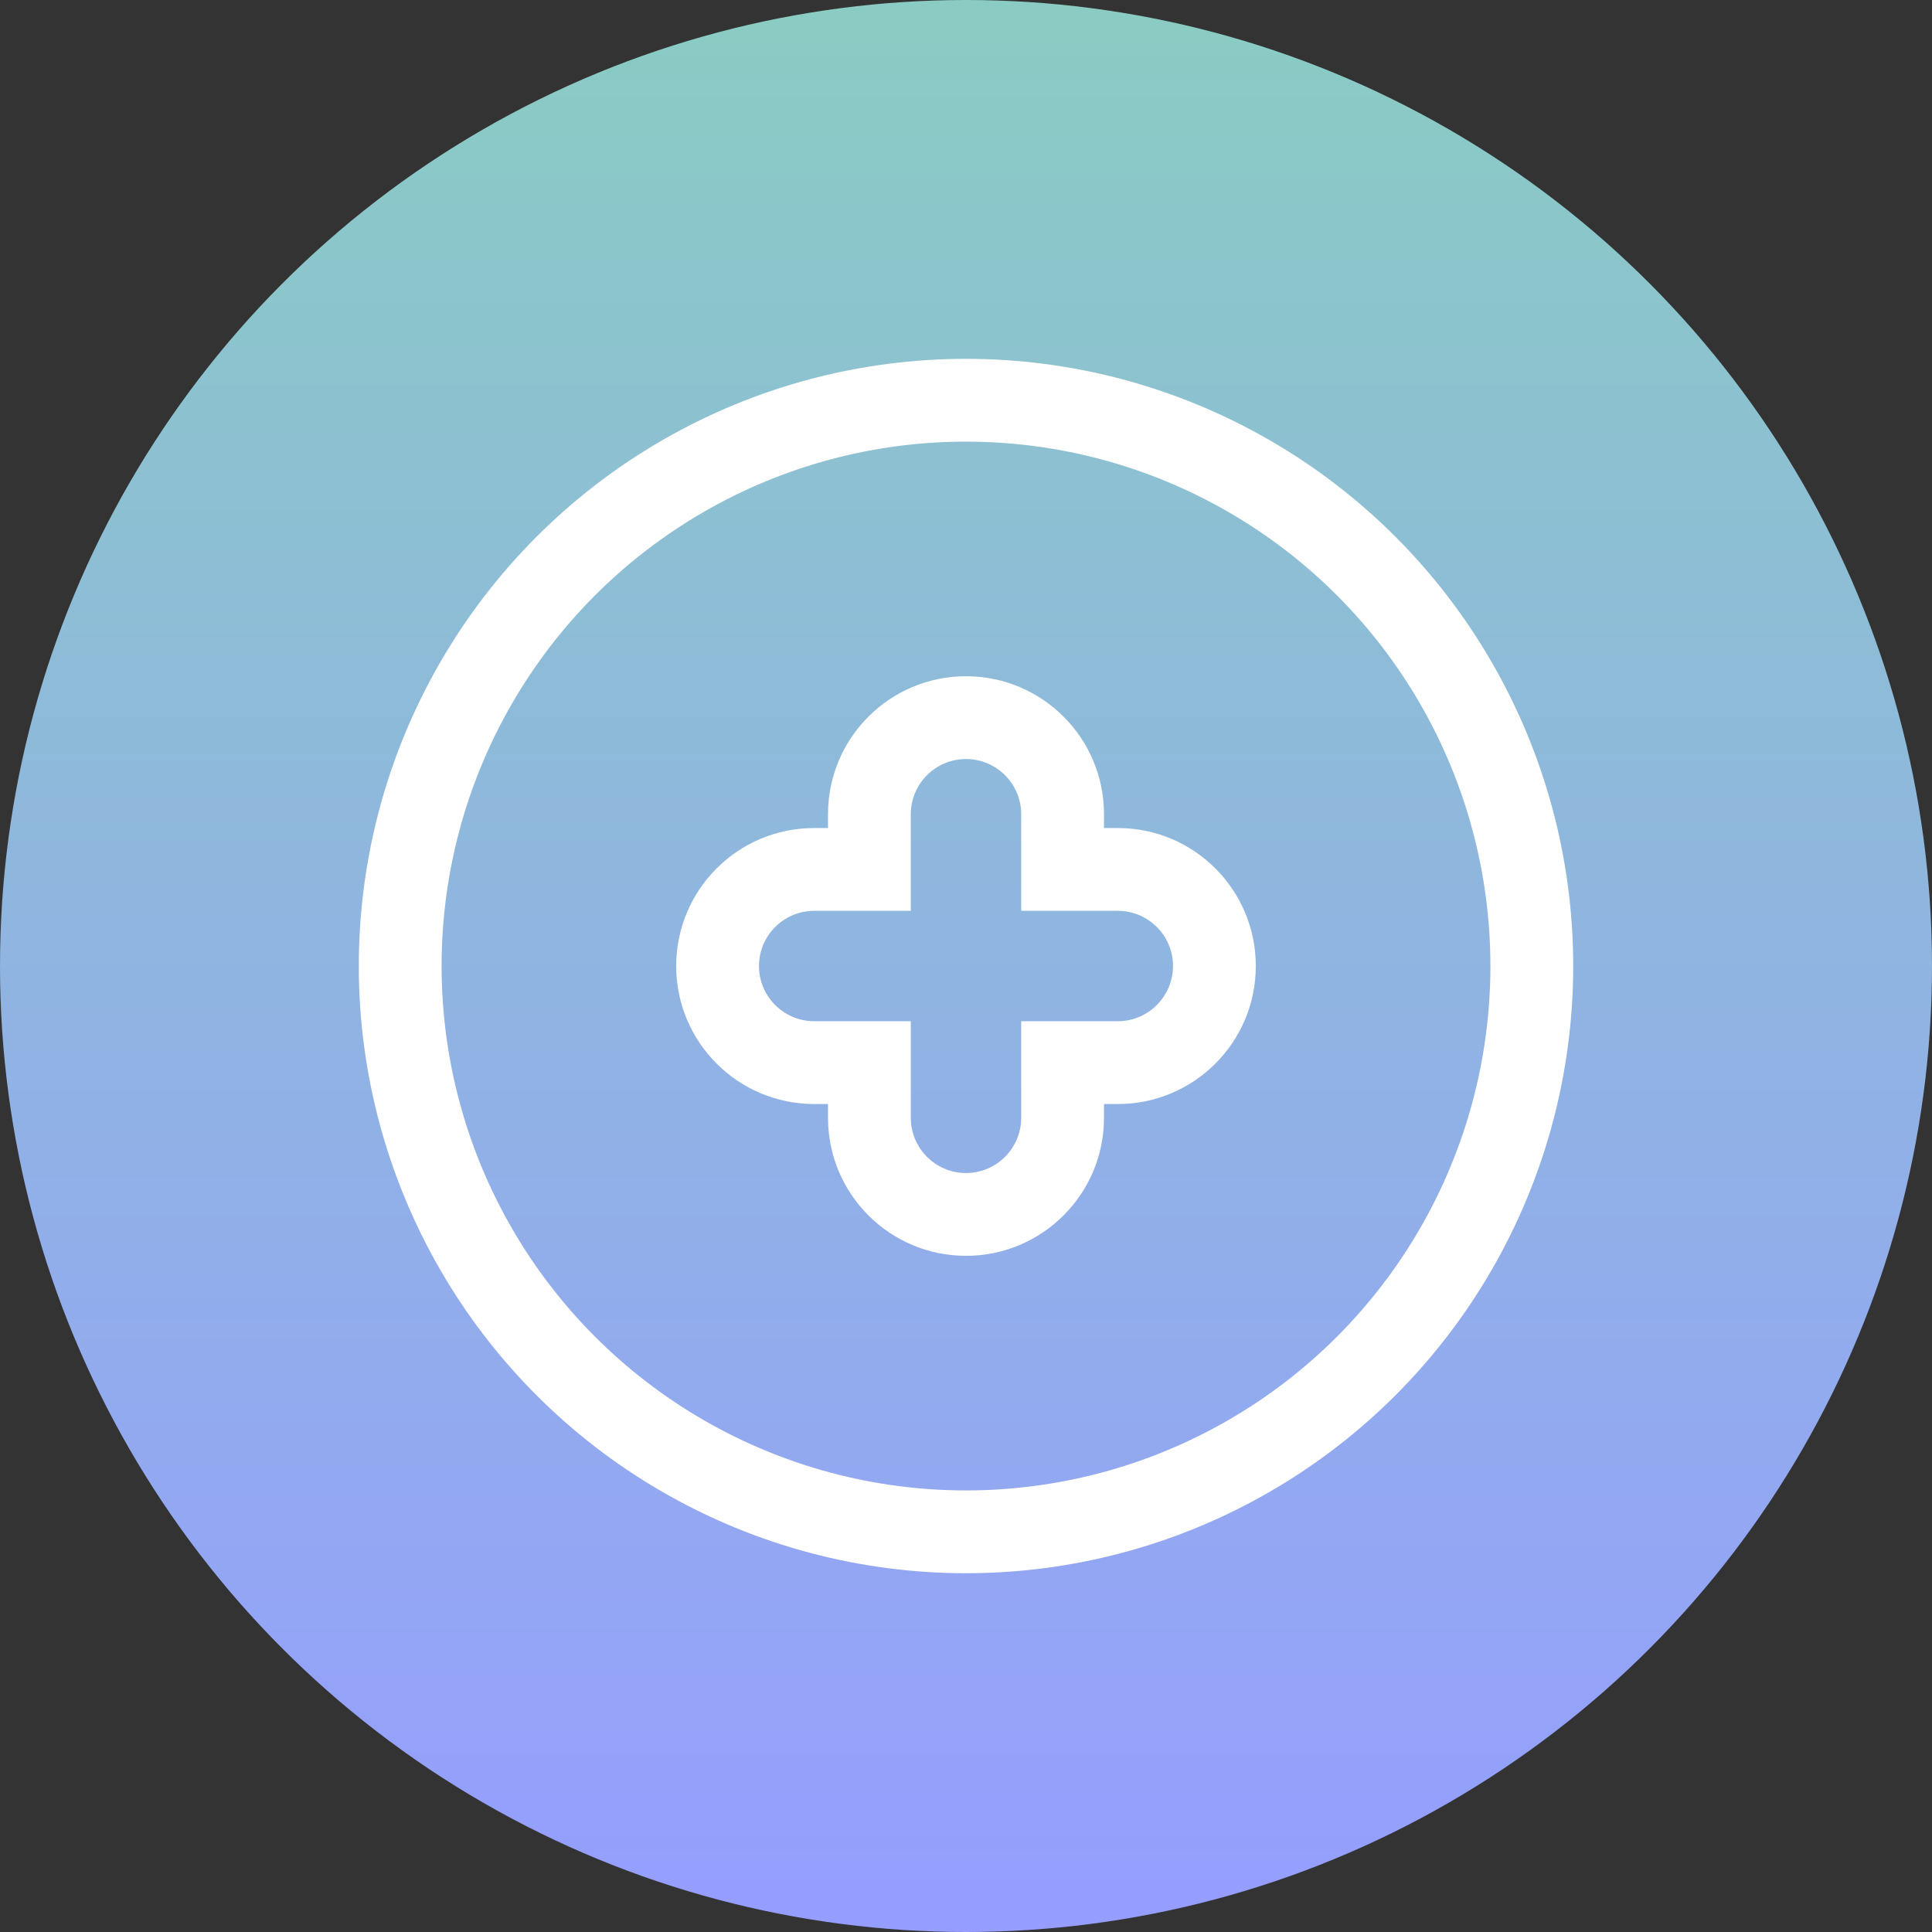 <svg xmlns="http://www.w3.org/2000/svg" xmlns:xlink="http://www.w3.org/1999/xlink" width="70" height="70" viewBox="0 0 70 70">
  <rect x="0" y="0" width="70" height="70" fill="#333333" stroke="none"/>
  <defs>
    <linearGradient id="linear-gradient" x1="0.5" x2="0.5" y2="1" gradientUnits="objectBoundingBox">
      <stop offset="0" stop-color="#8accc3"/>
      <stop offset="1" stop-color="#959dff"/>
    </linearGradient>
  </defs>
  <g id="Artificial-Intelligence-health-icon-DT" transform="translate(0 0.151)">
    <circle id="Ellipse_9" data-name="Ellipse 9" cx="35" cy="35" r="35" transform="translate(0 -0.151)" fill="url(#linear-gradient)"/>
    <g id="Ellipse_1101" data-name="Ellipse 1101" transform="translate(13 12.85)" fill="none" stroke="#fff" stroke-width="3">
      <circle cx="22" cy="22" r="22" stroke="none"/>
      <circle cx="22" cy="22" r="20.5" fill="none"/>
    </g>
    <g id="Union_13" data-name="Union 13" transform="translate(500.5 171.5)" fill="none">
      <path d="M-470.5-131.151v-.5h-.5a5,5,0,0,1-5-5,5,5,0,0,1,5-5h.5v-.5a5,5,0,0,1,5-5,5,5,0,0,1,5,5v.5h.5a5,5,0,0,1,5,5,5,5,0,0,1-5,5h-.5v.5a5,5,0,0,1-5,5A5,5,0,0,1-470.5-131.151Z" stroke="none"/>
      <path d="M -465.5 -129.15 C -464.397 -129.15 -463.5 -130.048 -463.5 -131.151 L -463.5 -134.65 L -460 -134.65 C -458.897 -134.65 -458 -135.548 -458 -136.651 C -458 -137.753 -458.897 -138.65 -460 -138.65 L -463.5 -138.65 L -463.5 -142.15 C -463.5 -143.253 -464.397 -144.15 -465.5 -144.15 C -466.603 -144.15 -467.5 -143.253 -467.5 -142.15 L -467.5 -138.65 L -471 -138.65 C -472.103 -138.65 -473 -137.753 -473 -136.651 C -473 -135.548 -472.103 -134.65 -471 -134.65 L -467.5 -134.65 L -467.5 -131.151 C -467.5 -130.048 -466.603 -129.15 -465.5 -129.15 M -465.5 -126.15 C -468.261 -126.15 -470.5 -128.389 -470.5 -131.151 L -470.5 -131.65 L -471 -131.65 C -473.762 -131.65 -476 -133.889 -476 -136.651 C -476 -139.412 -473.762 -141.65 -471 -141.65 L -470.5 -141.65 L -470.5 -142.15 C -470.5 -144.912 -468.261 -147.15 -465.5 -147.15 C -462.739 -147.15 -460.5 -144.912 -460.5 -142.15 L -460.5 -141.65 L -460 -141.65 C -457.239 -141.65 -455 -139.412 -455 -136.651 C -455 -133.889 -457.239 -131.65 -460 -131.65 L -460.5 -131.65 L -460.5 -131.151 C -460.5 -128.389 -462.739 -126.15 -465.5 -126.15 Z" stroke="none" fill="#fff"/>
    </g>
  </g>
</svg>
